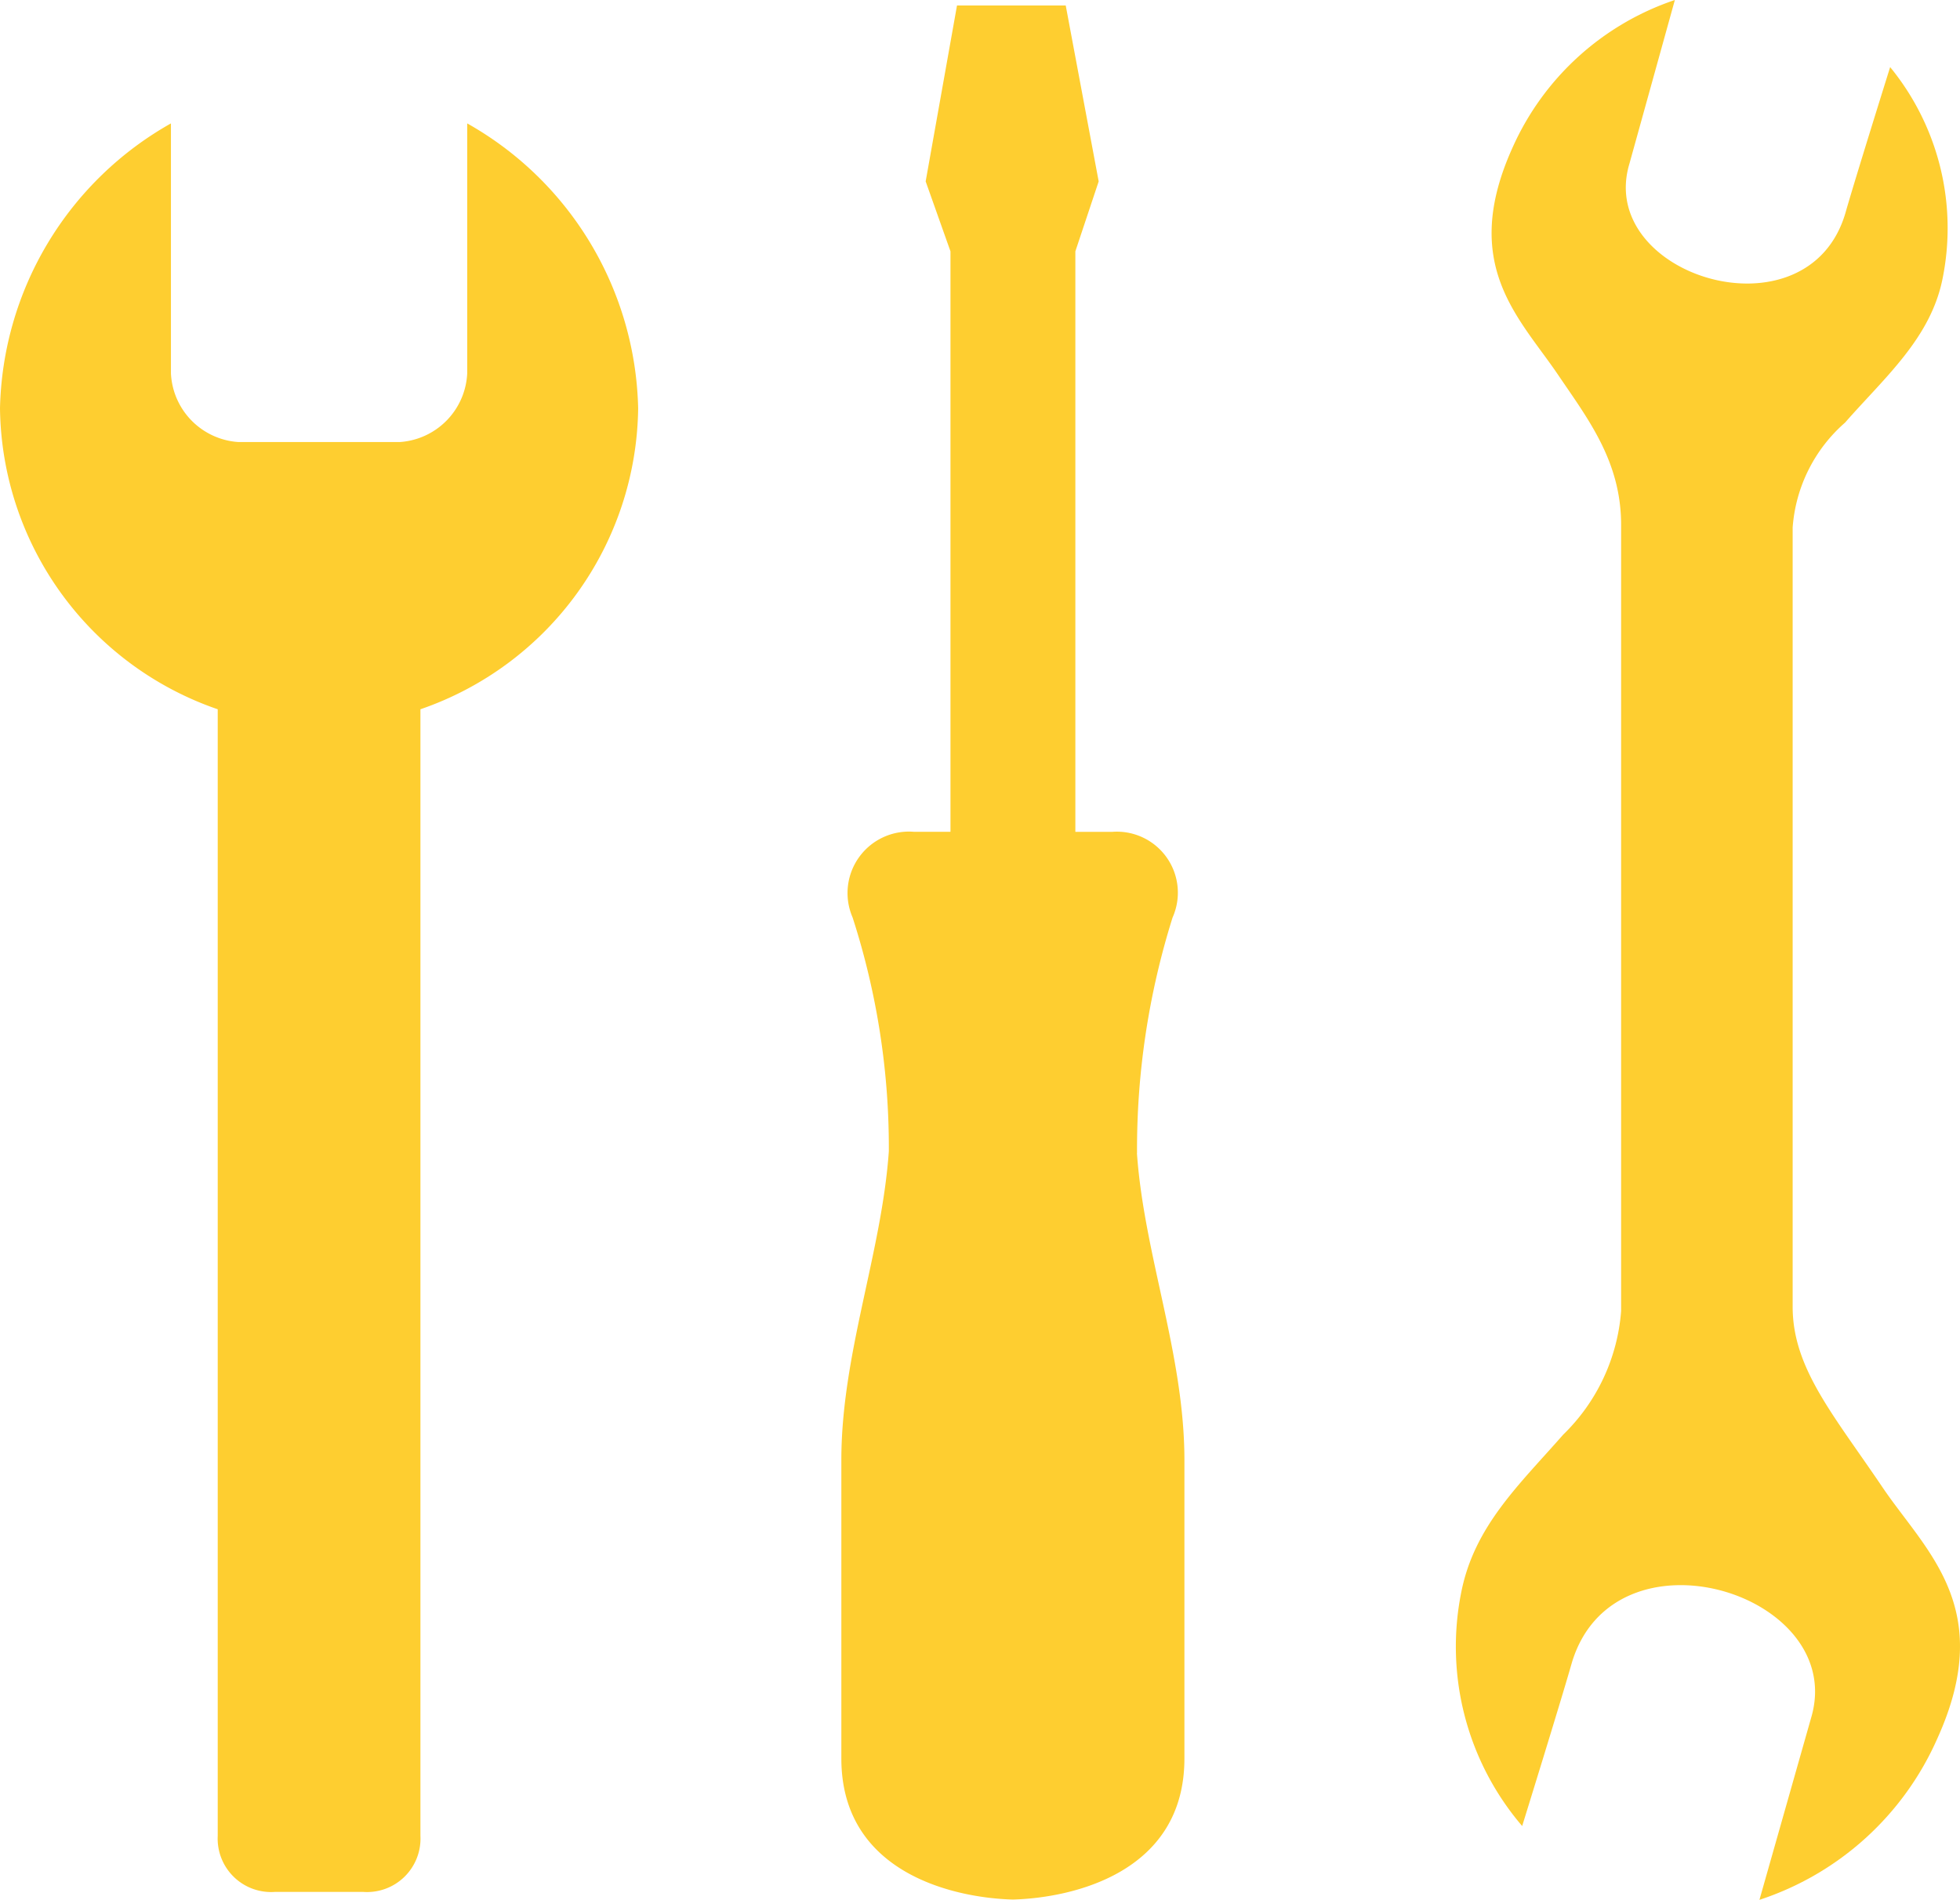 <svg id="Group_117" data-name="Group 117" xmlns="http://www.w3.org/2000/svg" xmlns:xlink="http://www.w3.org/1999/xlink" width="59.486" height="57.671" viewBox="0 0 59.486 57.671">
  <defs>
    <clipPath id="clip-path">
      <rect id="Rectangle_76" data-name="Rectangle 76" width="59.486" height="57.671" transform="translate(0 0)" fill="#fece30"/>
    </clipPath>
  </defs>
  <g id="Group_116" data-name="Group 116" transform="translate(0 0)" clip-path="url(#clip-path)">
    <path id="Path_37" data-name="Path 37" d="M105.185,12.821a4.679,4.679,0,0,0-1.6,3.193V39.667c0,1.864,1.23,3.266,2.728,5.484,1.31,1.939,3.462,3.653,1.664,7.622a8.948,8.948,0,0,1-5.4,4.9l1.565-5.514c1.145-3.8-6.032-6-7.275-1.627-.317,1.113-1.491,4.9-1.491,4.9a8.377,8.377,0,0,1-1.846-7.111c.4-2,1.756-3.248,3.089-4.768A5.853,5.853,0,0,0,98.379,39.8V15.937c0-1.924-.992-3.2-1.911-4.555-1.179-1.745-3-3.345-1.377-6.918A8.285,8.285,0,0,1,100.01,0L98.632,4.966c-1.031,3.424,5.443,5.408,6.563,1.471.284-1,1.349-4.4,1.349-4.4a7.717,7.717,0,0,1,1.589,6.43c-.362,1.8-1.747,2.982-2.947,4.35" transform="translate(-49.178 0)" fill="#fece30"/>
    <path id="Path_38" data-name="Path 38" d="M19.368,16.565a10.185,10.185,0,0,0-5.188-8.65v7.591a2.194,2.194,0,0,1-2.035,2.081H7.223a2.194,2.194,0,0,1-2.035-2.081V7.915A10.185,10.185,0,0,0,0,16.565,9.787,9.787,0,0,0,6.608,25.7V59.9a1.622,1.622,0,0,0,1.751,1.7h2.65a1.622,1.622,0,0,0,1.751-1.7V25.7a9.787,9.787,0,0,0,6.608-9.134" transform="translate(0 -4.169)" fill="#fece30"/>
    <path id="Path_39" data-name="Path 39" d="M62.934,35.191a23.452,23.452,0,0,1,1.079-7.153,1.852,1.852,0,0,0-1.832-2.6H61.062V7.816l.708-2.123-1-5.34h-3.3l-.951,5.34.753,2.123v17.62H56.157a1.865,1.865,0,0,0-1.856,2.6,22.716,22.716,0,0,1,1.1,7.1c-.217,3.091-1.441,6.169-1.441,9.368v9.063c0,3.482,3.42,4.234,5.206,4.283,1.786-.049,5.206-.8,5.206-4.283V44.511c0-3.2-1.224-6.229-1.441-9.32" transform="translate(-28.425 -0.186)" fill="#fece30"/>
  </g>
</svg>
